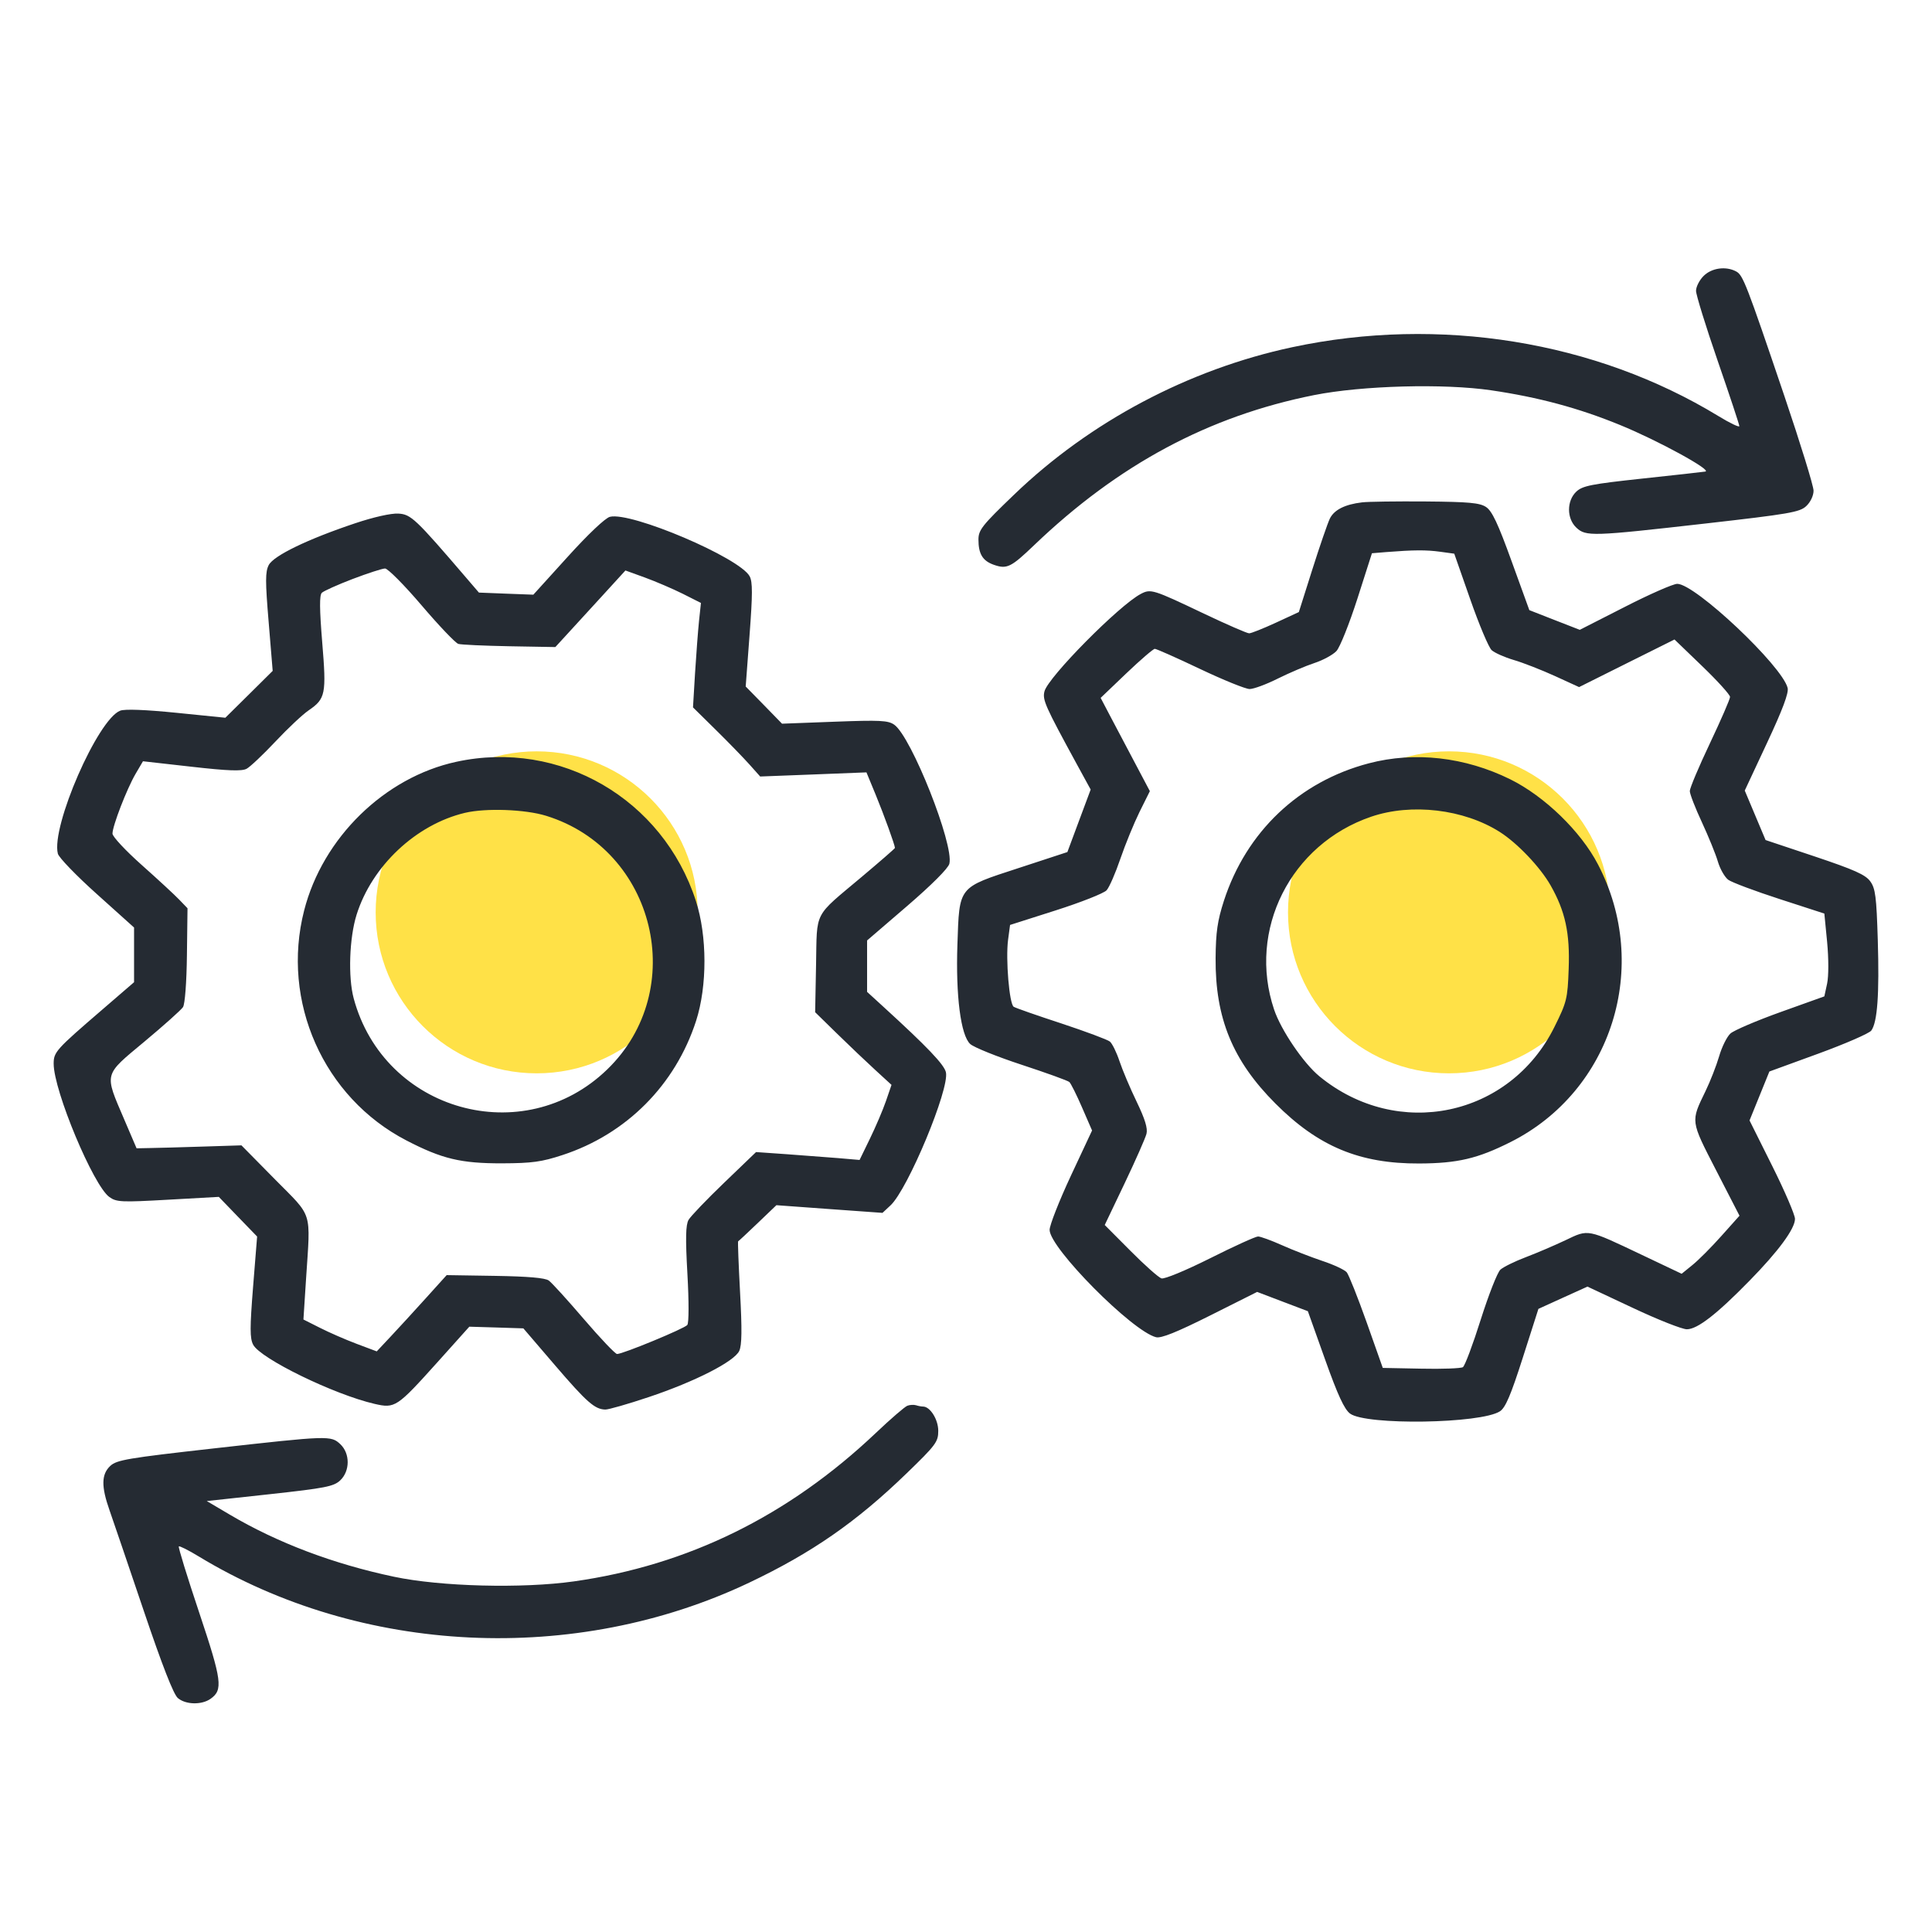 <svg width="36" height="36" viewBox="0 0 36 36" fill="none" xmlns="http://www.w3.org/2000/svg">
<rect width="36" height="36" fill="white"/>
<circle cx="27" cy="17" r="3" fill="#FFE147"/>
<circle cx="10" cy="17" r="3" fill="#FFE147"/>
<path fill-rule="evenodd" clip-rule="evenodd" d="M31.744 5.142C31.666 5.22 31.603 5.344 31.603 5.419C31.603 5.493 31.784 6.079 32.006 6.722C32.228 7.364 32.41 7.912 32.41 7.94C32.41 7.968 32.234 7.884 32.02 7.753C29.726 6.355 26.819 5.885 24.082 6.469C22.151 6.881 20.312 7.855 18.896 9.217C18.3 9.789 18.232 9.875 18.232 10.054C18.232 10.323 18.311 10.452 18.521 10.525C18.762 10.609 18.839 10.571 19.269 10.159C20.839 8.656 22.524 7.753 24.487 7.362C25.382 7.184 26.905 7.143 27.788 7.273C28.668 7.402 29.418 7.604 30.184 7.918C30.888 8.205 31.912 8.765 31.776 8.787C31.728 8.795 31.198 8.854 30.598 8.918C29.651 9.02 29.489 9.052 29.373 9.16C29.191 9.332 29.191 9.661 29.373 9.832C29.551 9.999 29.666 9.995 31.77 9.756C33.345 9.577 33.536 9.544 33.657 9.43C33.736 9.356 33.793 9.236 33.793 9.143C33.793 9.055 33.548 8.262 33.25 7.381C32.54 5.285 32.478 5.126 32.351 5.058C32.159 4.955 31.894 4.992 31.744 5.142ZM25.378 9.361C25.06 9.399 24.86 9.5 24.78 9.663C24.74 9.745 24.593 10.171 24.454 10.609L24.202 11.405L23.774 11.603C23.538 11.712 23.314 11.801 23.276 11.801C23.237 11.801 22.858 11.636 22.433 11.434C21.482 10.981 21.443 10.969 21.257 11.067C20.854 11.278 19.528 12.619 19.462 12.883C19.422 13.041 19.472 13.152 20.071 14.251L20.323 14.712L20.106 15.294L19.889 15.877L18.974 16.177C17.845 16.546 17.878 16.504 17.84 17.599C17.807 18.554 17.902 19.294 18.079 19.454C18.147 19.516 18.579 19.69 19.039 19.841C19.498 19.992 19.898 20.136 19.926 20.162C19.954 20.188 20.061 20.401 20.163 20.637L20.349 21.065L19.953 21.911C19.736 22.377 19.558 22.829 19.558 22.917C19.558 23.254 21.096 24.805 21.541 24.917C21.636 24.941 21.927 24.824 22.55 24.512L23.425 24.073L23.898 24.253L24.37 24.432L24.691 25.332C24.928 25.998 25.05 26.26 25.156 26.34C25.454 26.562 27.596 26.529 27.95 26.297C28.053 26.229 28.152 25.996 28.375 25.299L28.666 24.389L29.123 24.181L29.58 23.974L30.426 24.371C30.891 24.59 31.344 24.769 31.432 24.769C31.628 24.769 31.986 24.492 32.6 23.864C33.14 23.313 33.447 22.895 33.447 22.712C33.447 22.638 33.257 22.195 33.024 21.728L32.6 20.878L32.785 20.422L32.97 19.966L33.885 19.632C34.388 19.448 34.831 19.255 34.869 19.203C34.983 19.047 35.02 18.526 34.99 17.522C34.965 16.705 34.946 16.555 34.849 16.422C34.76 16.299 34.551 16.206 33.818 15.96L32.899 15.653L32.705 15.192L32.511 14.731L32.927 13.841C33.216 13.224 33.333 12.911 33.31 12.819C33.207 12.406 31.588 10.879 31.253 10.879C31.178 10.879 30.738 11.072 30.277 11.308L29.437 11.736L28.967 11.553L28.497 11.369L28.166 10.456C27.912 9.753 27.802 9.521 27.69 9.447C27.571 9.369 27.37 9.351 26.562 9.344C26.022 9.34 25.489 9.347 25.378 9.361ZM6.616 9.751C5.732 10.047 5.098 10.354 5.007 10.53C4.943 10.655 4.942 10.83 5.006 11.59L5.081 12.501L4.64 12.938L4.199 13.374L3.288 13.282C2.712 13.224 2.327 13.209 2.241 13.242C1.823 13.4 0.95 15.401 1.078 15.907C1.096 15.979 1.423 16.318 1.805 16.66L2.498 17.283V17.792V18.302L1.908 18.811C1.04 19.558 1 19.603 1 19.821C1 20.323 1.739 22.091 2.038 22.305C2.171 22.4 2.261 22.404 3.13 22.355L4.077 22.302L4.434 22.672L4.791 23.041L4.716 23.976C4.655 24.743 4.655 24.937 4.717 25.056C4.851 25.315 6.224 25.985 6.979 26.159C7.361 26.247 7.394 26.225 8.153 25.381L8.745 24.721L9.249 24.736L9.752 24.752L10.34 25.438C10.933 26.129 11.083 26.261 11.28 26.265C11.339 26.266 11.702 26.162 12.087 26.033C12.948 25.745 13.682 25.371 13.775 25.172C13.824 25.067 13.828 24.775 13.79 24.081C13.762 23.56 13.746 23.132 13.754 23.13C13.762 23.128 13.925 22.976 14.117 22.792L14.467 22.457L15.455 22.529L16.444 22.6L16.594 22.46C16.918 22.157 17.694 20.293 17.626 19.981C17.594 19.837 17.279 19.507 16.459 18.758L16.157 18.482V18.003V17.524L16.906 16.88C17.361 16.488 17.668 16.181 17.69 16.095C17.779 15.739 16.983 13.73 16.663 13.504C16.55 13.424 16.399 13.416 15.552 13.448L14.572 13.485L14.234 13.138L13.895 12.792L13.967 11.831C14.024 11.074 14.025 10.843 13.969 10.739C13.784 10.393 11.76 9.531 11.365 9.63C11.278 9.652 10.96 9.953 10.579 10.374L9.938 11.081L9.431 11.062L8.924 11.042L8.694 10.774C7.741 9.662 7.658 9.583 7.422 9.57C7.287 9.562 6.962 9.635 6.616 9.751ZM25.831 10.287L25.564 10.309L25.293 11.156C25.143 11.622 24.968 12.061 24.903 12.131C24.838 12.201 24.653 12.302 24.491 12.355C24.329 12.408 24.023 12.539 23.809 12.645C23.596 12.752 23.36 12.839 23.285 12.839C23.209 12.839 22.793 12.67 22.359 12.464C21.926 12.258 21.547 12.09 21.518 12.09C21.49 12.09 21.251 12.295 20.987 12.547L20.509 13.004L20.7 13.368C20.805 13.568 21.012 13.959 21.159 14.237L21.426 14.742L21.233 15.13C21.128 15.344 20.967 15.737 20.876 16.003C20.785 16.27 20.67 16.534 20.62 16.589C20.569 16.645 20.144 16.813 19.674 16.963L18.821 17.235L18.784 17.512C18.737 17.872 18.807 18.709 18.889 18.76C18.924 18.782 19.323 18.922 19.776 19.07C20.229 19.22 20.637 19.372 20.681 19.408C20.725 19.445 20.806 19.61 20.86 19.773C20.915 19.938 21.058 20.277 21.179 20.527C21.335 20.851 21.389 21.025 21.363 21.127C21.343 21.206 21.16 21.621 20.956 22.049L20.585 22.826L21.065 23.308C21.328 23.573 21.588 23.804 21.642 23.821C21.697 23.838 22.087 23.677 22.549 23.446C22.995 23.222 23.396 23.04 23.442 23.04C23.487 23.04 23.688 23.113 23.889 23.203C24.09 23.293 24.428 23.424 24.639 23.495C24.851 23.565 25.056 23.661 25.095 23.708C25.133 23.755 25.3 24.174 25.466 24.641L25.766 25.489L26.48 25.503C26.873 25.512 27.223 25.498 27.259 25.475C27.296 25.451 27.445 25.053 27.591 24.59C27.738 24.127 27.902 23.708 27.958 23.658C28.013 23.608 28.227 23.503 28.433 23.425C28.639 23.347 28.971 23.204 29.172 23.109C29.604 22.902 29.566 22.895 30.59 23.381L31.335 23.735L31.537 23.571C31.649 23.481 31.891 23.238 32.076 23.03L32.413 22.653L31.978 21.808C31.497 20.873 31.502 20.905 31.78 20.331C31.869 20.148 31.983 19.855 32.034 19.681C32.084 19.508 32.179 19.317 32.244 19.258C32.309 19.199 32.73 19.019 33.179 18.858L33.994 18.566L34.046 18.326C34.075 18.186 34.075 17.864 34.046 17.554L33.994 17.023L33.159 16.752C32.699 16.603 32.27 16.442 32.204 16.394C32.139 16.346 32.052 16.195 32.011 16.057C31.971 15.919 31.836 15.589 31.713 15.323C31.589 15.057 31.487 14.795 31.487 14.74C31.487 14.685 31.656 14.284 31.862 13.85C32.068 13.415 32.237 13.026 32.237 12.986C32.237 12.946 32.004 12.688 31.719 12.414L31.202 11.916L30.313 12.359L29.424 12.803L28.972 12.596C28.723 12.483 28.379 12.348 28.207 12.298C28.035 12.247 27.85 12.165 27.795 12.115C27.74 12.065 27.561 11.64 27.397 11.171L27.098 10.317L26.835 10.281C26.574 10.245 26.34 10.247 25.831 10.287ZM6.57 10.789C6.29 10.896 6.032 11.012 5.997 11.046C5.951 11.092 5.953 11.344 6.004 11.968C6.084 12.936 6.067 13.02 5.749 13.238C5.638 13.314 5.36 13.575 5.131 13.819C4.902 14.062 4.661 14.29 4.595 14.325C4.506 14.373 4.249 14.364 3.57 14.287L2.664 14.185L2.526 14.42C2.363 14.699 2.095 15.393 2.096 15.534C2.096 15.589 2.342 15.852 2.641 16.118C2.94 16.384 3.255 16.675 3.339 16.763L3.494 16.924L3.483 17.798C3.477 18.309 3.446 18.71 3.41 18.766C3.375 18.819 3.052 19.108 2.691 19.409C1.924 20.048 1.941 19.985 2.316 20.862L2.545 21.397L2.796 21.392C2.933 21.39 3.373 21.378 3.772 21.365L4.499 21.342L5.123 21.975C5.838 22.699 5.787 22.535 5.703 23.828L5.654 24.587L5.962 24.742C6.131 24.828 6.438 24.962 6.645 25.04L7.02 25.181L7.281 24.903C7.425 24.75 7.718 24.43 7.933 24.192L8.323 23.76L9.225 23.774C9.836 23.784 10.158 23.811 10.226 23.861C10.281 23.9 10.576 24.225 10.881 24.581C11.187 24.938 11.465 25.23 11.498 25.23C11.607 25.23 12.754 24.756 12.807 24.689C12.837 24.651 12.838 24.255 12.809 23.74C12.771 23.069 12.777 22.825 12.83 22.731C12.869 22.663 13.168 22.351 13.495 22.037L14.088 21.467L14.647 21.506C14.955 21.528 15.389 21.561 15.611 21.579L16.017 21.614L16.21 21.217C16.316 20.999 16.451 20.684 16.508 20.518L16.612 20.215L16.314 19.942C16.149 19.791 15.829 19.487 15.602 19.265L15.189 18.861L15.206 17.979C15.226 16.954 15.149 17.103 16.056 16.34C16.397 16.053 16.676 15.811 16.676 15.8C16.676 15.748 16.47 15.18 16.318 14.811L16.145 14.392L15.155 14.431L14.165 14.469L13.965 14.245C13.855 14.122 13.574 13.832 13.339 13.601L12.913 13.181L12.951 12.545C12.973 12.196 13.006 11.758 13.025 11.572L13.061 11.235L12.722 11.064C12.535 10.971 12.218 10.835 12.018 10.762L11.654 10.63L11.211 11.115C10.968 11.381 10.674 11.702 10.558 11.828L10.348 12.057L9.492 12.042C9.021 12.033 8.593 12.014 8.54 11.998C8.487 11.982 8.179 11.659 7.856 11.28C7.533 10.901 7.226 10.592 7.174 10.593C7.123 10.594 6.851 10.682 6.57 10.789ZM8.502 14.195C7.165 14.485 6.013 15.611 5.667 16.966C5.233 18.661 6.028 20.448 7.57 21.249C8.236 21.595 8.59 21.679 9.357 21.677C9.912 21.675 10.094 21.65 10.48 21.523C11.673 21.133 12.585 20.216 12.971 19.021C13.18 18.371 13.178 17.44 12.967 16.787C12.352 14.887 10.436 13.775 8.502 14.195ZM25.507 14.223C24.208 14.563 23.223 15.497 22.805 16.787C22.686 17.157 22.655 17.367 22.651 17.853C22.643 18.972 22.969 19.765 23.765 20.562C24.563 21.363 25.335 21.685 26.445 21.68C27.16 21.677 27.534 21.589 28.15 21.279C30.037 20.329 30.766 18.006 29.776 16.107C29.455 15.49 28.78 14.837 28.141 14.521C27.297 14.105 26.361 13.999 25.507 14.223ZM8.664 15.146C7.751 15.363 6.929 16.136 6.644 17.046C6.509 17.476 6.484 18.208 6.591 18.605C7.158 20.709 9.754 21.437 11.313 19.929C12.845 18.448 12.215 15.831 10.176 15.201C9.785 15.08 9.053 15.054 8.664 15.146ZM25.55 15.218C24.048 15.73 23.242 17.33 23.741 18.812C23.87 19.196 24.29 19.814 24.586 20.056C26.044 21.251 28.135 20.811 28.965 19.135C29.195 18.672 29.21 18.611 29.23 18.054C29.255 17.386 29.167 16.98 28.892 16.496C28.698 16.156 28.272 15.708 27.944 15.501C27.275 15.077 26.3 14.962 25.55 15.218ZM16.907 26.194C16.859 26.212 16.595 26.44 16.321 26.7C14.691 28.246 12.818 29.167 10.693 29.467C9.73 29.603 8.208 29.564 7.34 29.38C6.212 29.142 5.171 28.748 4.285 28.225L3.853 27.97L5.028 27.842C6.062 27.729 6.219 27.698 6.339 27.585C6.524 27.411 6.525 27.084 6.342 26.911C6.167 26.747 6.132 26.748 3.992 26.988C2.378 27.169 2.174 27.204 2.055 27.315C1.888 27.472 1.884 27.697 2.042 28.145C2.108 28.333 2.394 29.173 2.678 30.013C3.023 31.034 3.234 31.574 3.314 31.641C3.46 31.765 3.756 31.772 3.922 31.656C4.159 31.489 4.137 31.321 3.711 30.046C3.489 29.383 3.318 28.829 3.332 28.815C3.345 28.802 3.511 28.885 3.7 29C6.729 30.839 10.716 31.03 13.959 29.491C15.127 28.936 15.956 28.361 16.892 27.455C17.44 26.925 17.483 26.867 17.483 26.662C17.483 26.45 17.332 26.209 17.199 26.209C17.17 26.209 17.112 26.199 17.07 26.185C17.027 26.172 16.954 26.176 16.907 26.194Z" fill="#252B33"/>
</svg>
